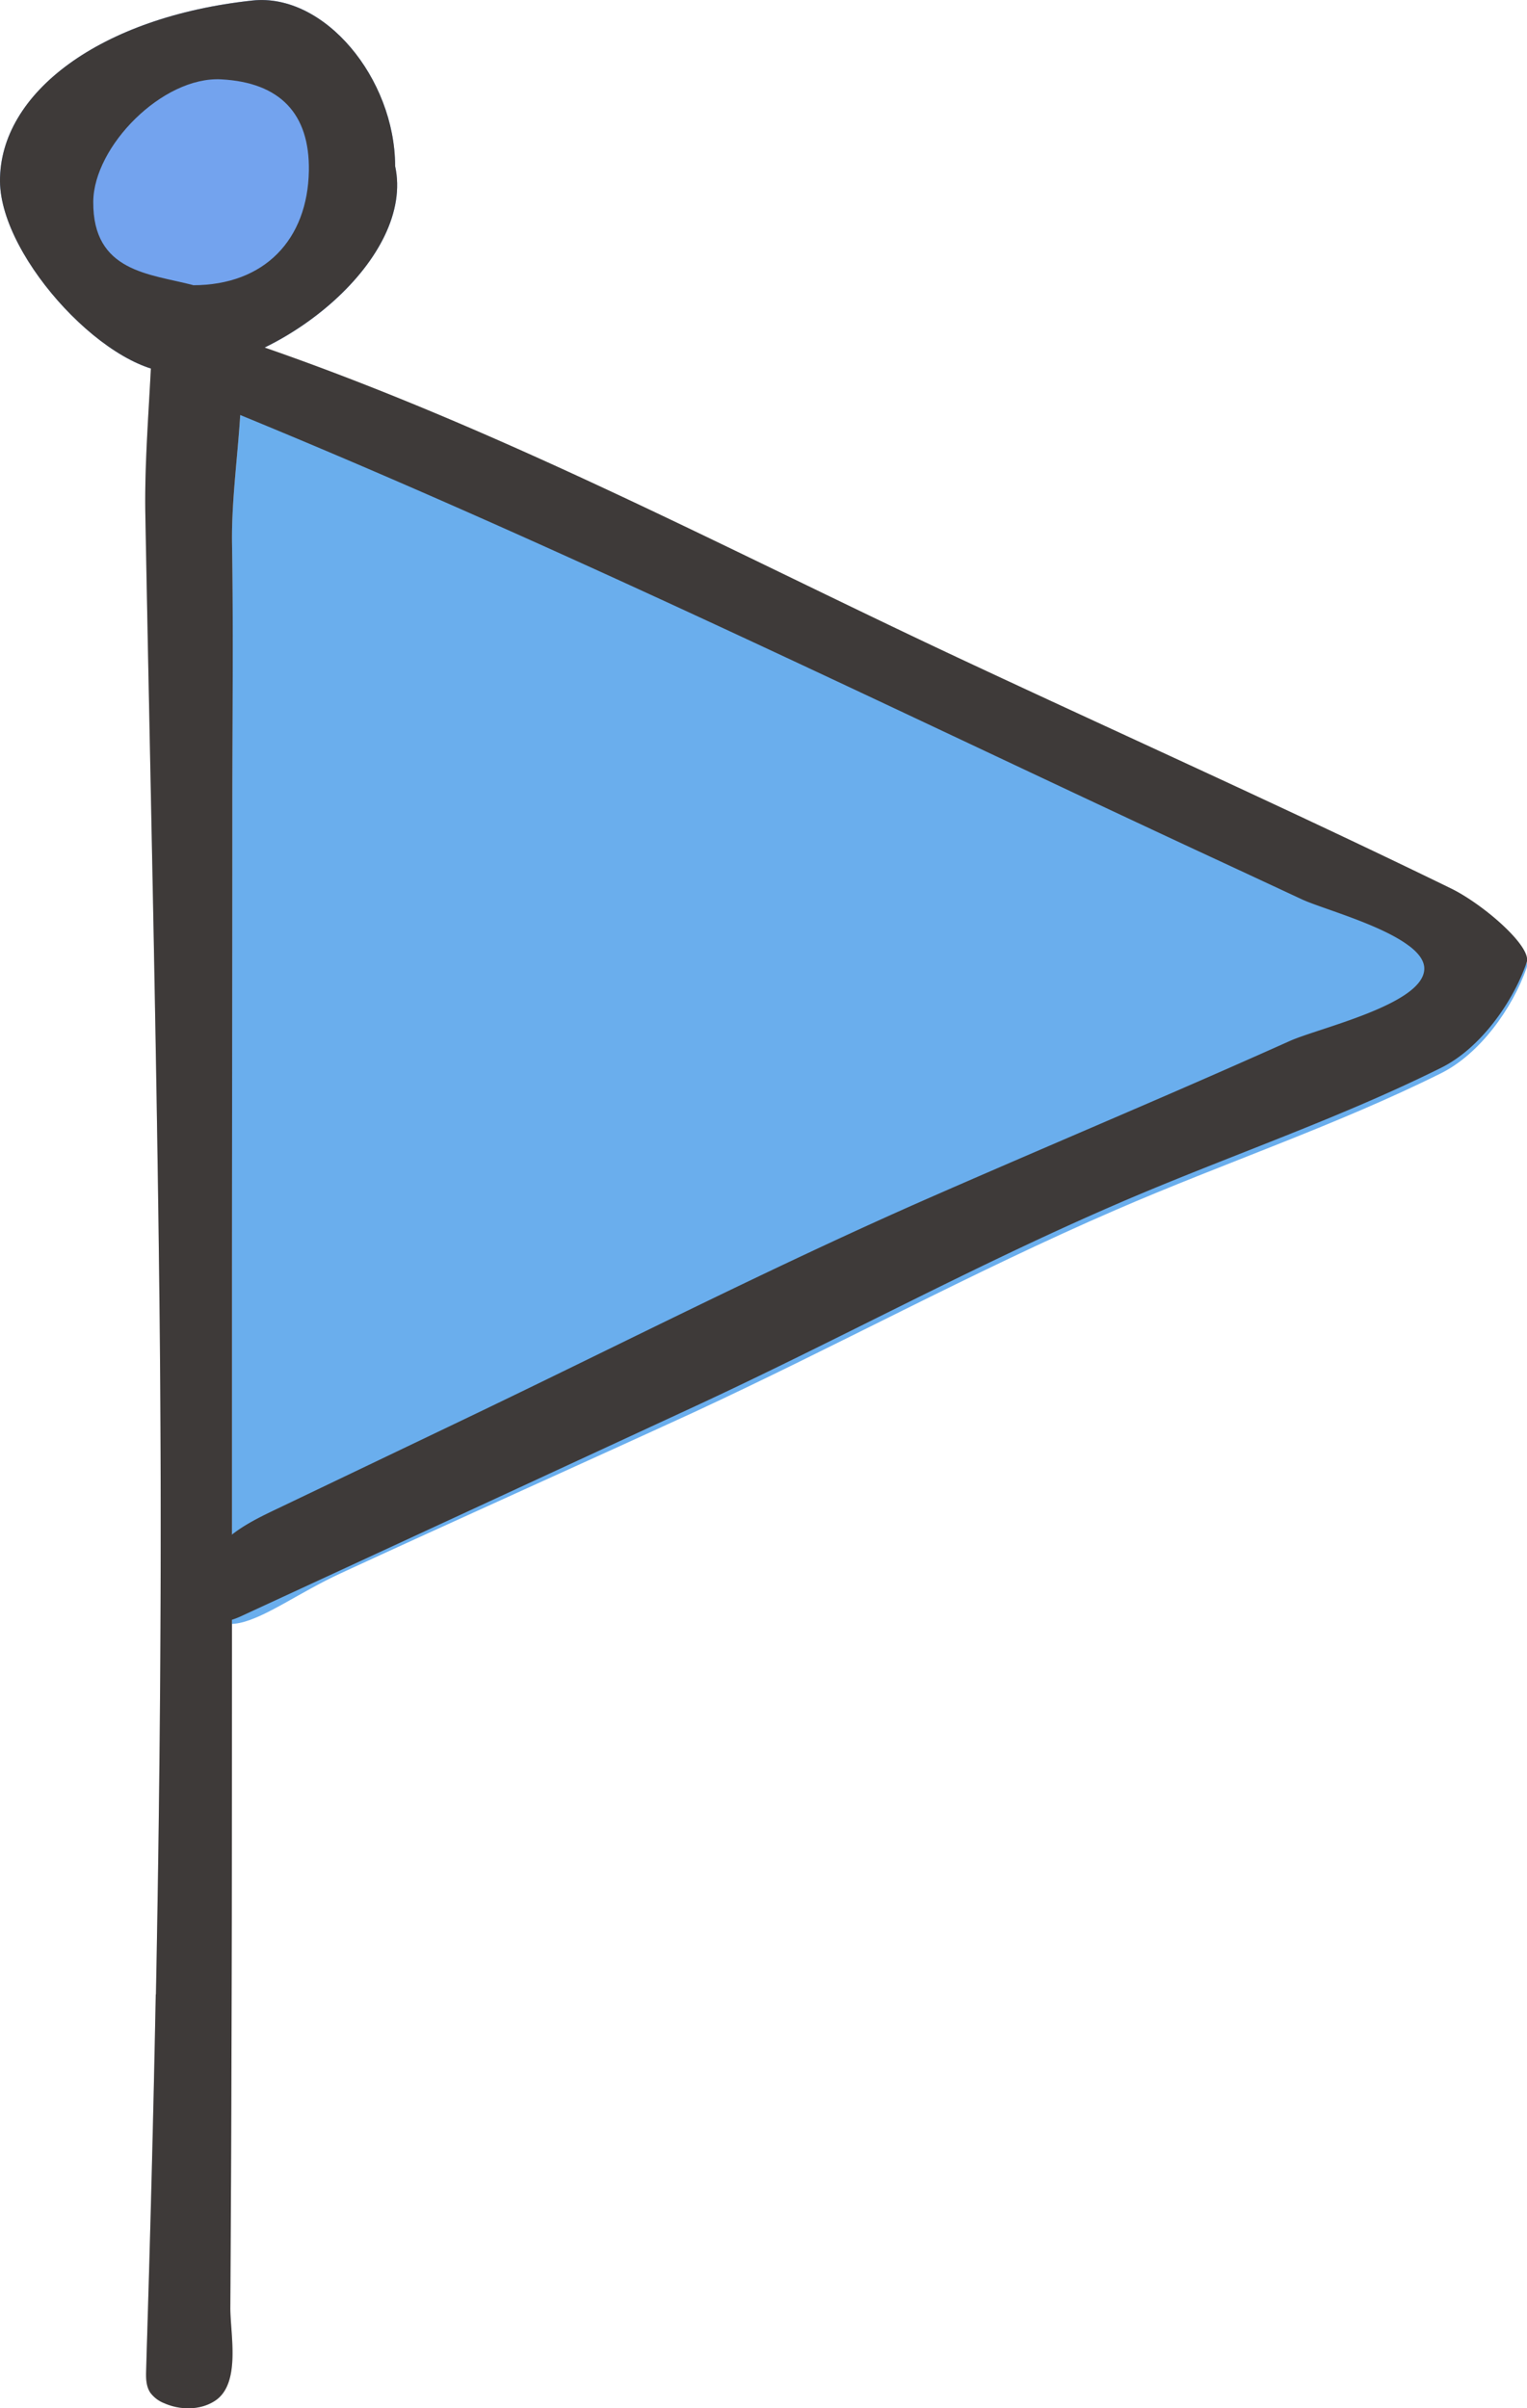 <svg width="26" height="41" fill="none" xmlns="http://www.w3.org/2000/svg"><path d="M24.555 15.148l.15.073c.547.268 1.38.99 1.288 1.257-.238.686-.795 1.465-1.456 1.794-1.781.886-3.697 1.529-5.532 2.324-2.465 1.066-4.779 2.332-7.207 3.456-1.758.808-4.25 1.925-6.004 2.737-1.376.635-2.333 1.729-2.574-.357-.411-3.585-.012-7.444.042-11.049.028-1.861.067-3.724.118-5.586.018-.653-.368-4.292.803-3.896 4.21 1.422 8.116 3.51 12.116 5.386 2.75 1.29 5.527 2.533 8.256 3.86z" fill="#6AAEED"/><path d="M2.655 33.953c.075-3.839.103-7.676.063-11.519-.048-4.555-.159-9.111-.243-13.667-.018-.978.081-1.99.115-2.983.003-.068.005-.138.03-.201.08-.2.337-.27.561-.3.211-.029.422-.047.634-.054.048-.002.102 0 .14.028.035.027.047.072.056.114.265 1.249-.079 2.62-.06 3.885.024 1.506.005 3.014.005 4.52 0 2.643-.005 5.286-.006 7.928v2.044c0 2.96 0 5.92-.003 8.88-.003 1.48-.006 2.96-.013 4.44l-.012 2.22c-.003.44.185 1.285-.255 1.582-.246.166-.592.168-.867.047a.542.542 0 01-.24-.18c-.077-.115-.076-.26-.071-.395l.01-.354c.062-2.012.114-4.022.153-6.033l.003-.002z" fill="#D7D7D8"/><path d="M6.727 2.824C6.723 1.333 5.523-.123 4.298.008 1.714.286-.011 1.581 0 3.088.01 4.41 1.901 6.43 3.05 6.342c1.803-.138 4.02-1.962 3.677-3.517z" fill="#73A3EE"/><path d="M23.982 16.097c-.483-.362-1.486-.633-1.814-.785a976.32 976.32 0 00-1.777-.827C14.826 11.894 9.307 9.183 3.611 6.87a.628.628 0 01-.215-.121c-.185-.184-.055-.482.081-.7.072-.115.153-.237.284-.285.137-.048.288-.003.425.043 4.21 1.422 8.116 3.51 12.116 5.386 2.802 1.313 5.628 2.579 8.406 3.934.547.268 1.38.99 1.287 1.257-.237.687-.794 1.466-1.455 1.794-1.781.886-3.697 1.529-5.532 2.324-2.465 1.066-4.779 2.332-7.208 3.456-2.559 1.184-5.118 2.368-7.677 3.55-.137.063-.299.128-.438.066a.368.368 0 01-.164-.168c-.19-.342-.06-.782.208-1.076.266-.295.643-.478 1.01-.652l3.105-1.486c2.664-1.274 5.282-2.615 7.992-3.804 1.36-.596 2.725-1.177 4.087-1.767.68-.295 1.36-.594 2.036-.897.49-.22 2.24-.615 2.291-1.207.014-.15-.093-.29-.263-.417l-.005-.002z" fill="#3E3A39"/><path d="M2.655 33.953c.075-3.839.103-7.676.063-11.519-.048-4.555-.159-9.111-.243-13.667-.018-.978.081-1.99.115-2.983.003-.068.005-.138.03-.201.08-.2.337-.27.561-.3.211-.029.422-.047.634-.054.048-.002.102 0 .14.028.035.027.047.072.056.114.265 1.249-.079 2.62-.06 3.885.024 1.506.005 3.014.005 4.52 0 2.643-.005 5.286-.006 7.928v2.044c0 2.96 0 5.92-.003 8.88-.003 1.48-.006 2.96-.013 4.44l-.012 2.22c-.003.44.185 1.285-.255 1.582-.246.166-.592.168-.867.047a.542.542 0 01-.24-.18c-.077-.115-.076-.26-.071-.395l.01-.354c.062-2.012.114-4.022.153-6.033l.003-.002z" fill="#3E3A39"/><path d="M6.727 2.824C7.07 4.379 4.853 6.203 3.05 6.34 1.9 6.43.01 4.41 0 3.089-.012 1.58 1.714.286 4.298.009c1.225-.132 2.425 1.324 2.43 2.815zm-3.44 2.032c1.222 0 1.952-.782 1.972-1.948.016-.97-.49-1.505-1.494-1.557-.998-.052-2.17 1.142-2.177 2.083-.01 1.2.964 1.227 1.7 1.42v.002z" fill="#3E3A39"/></svg>